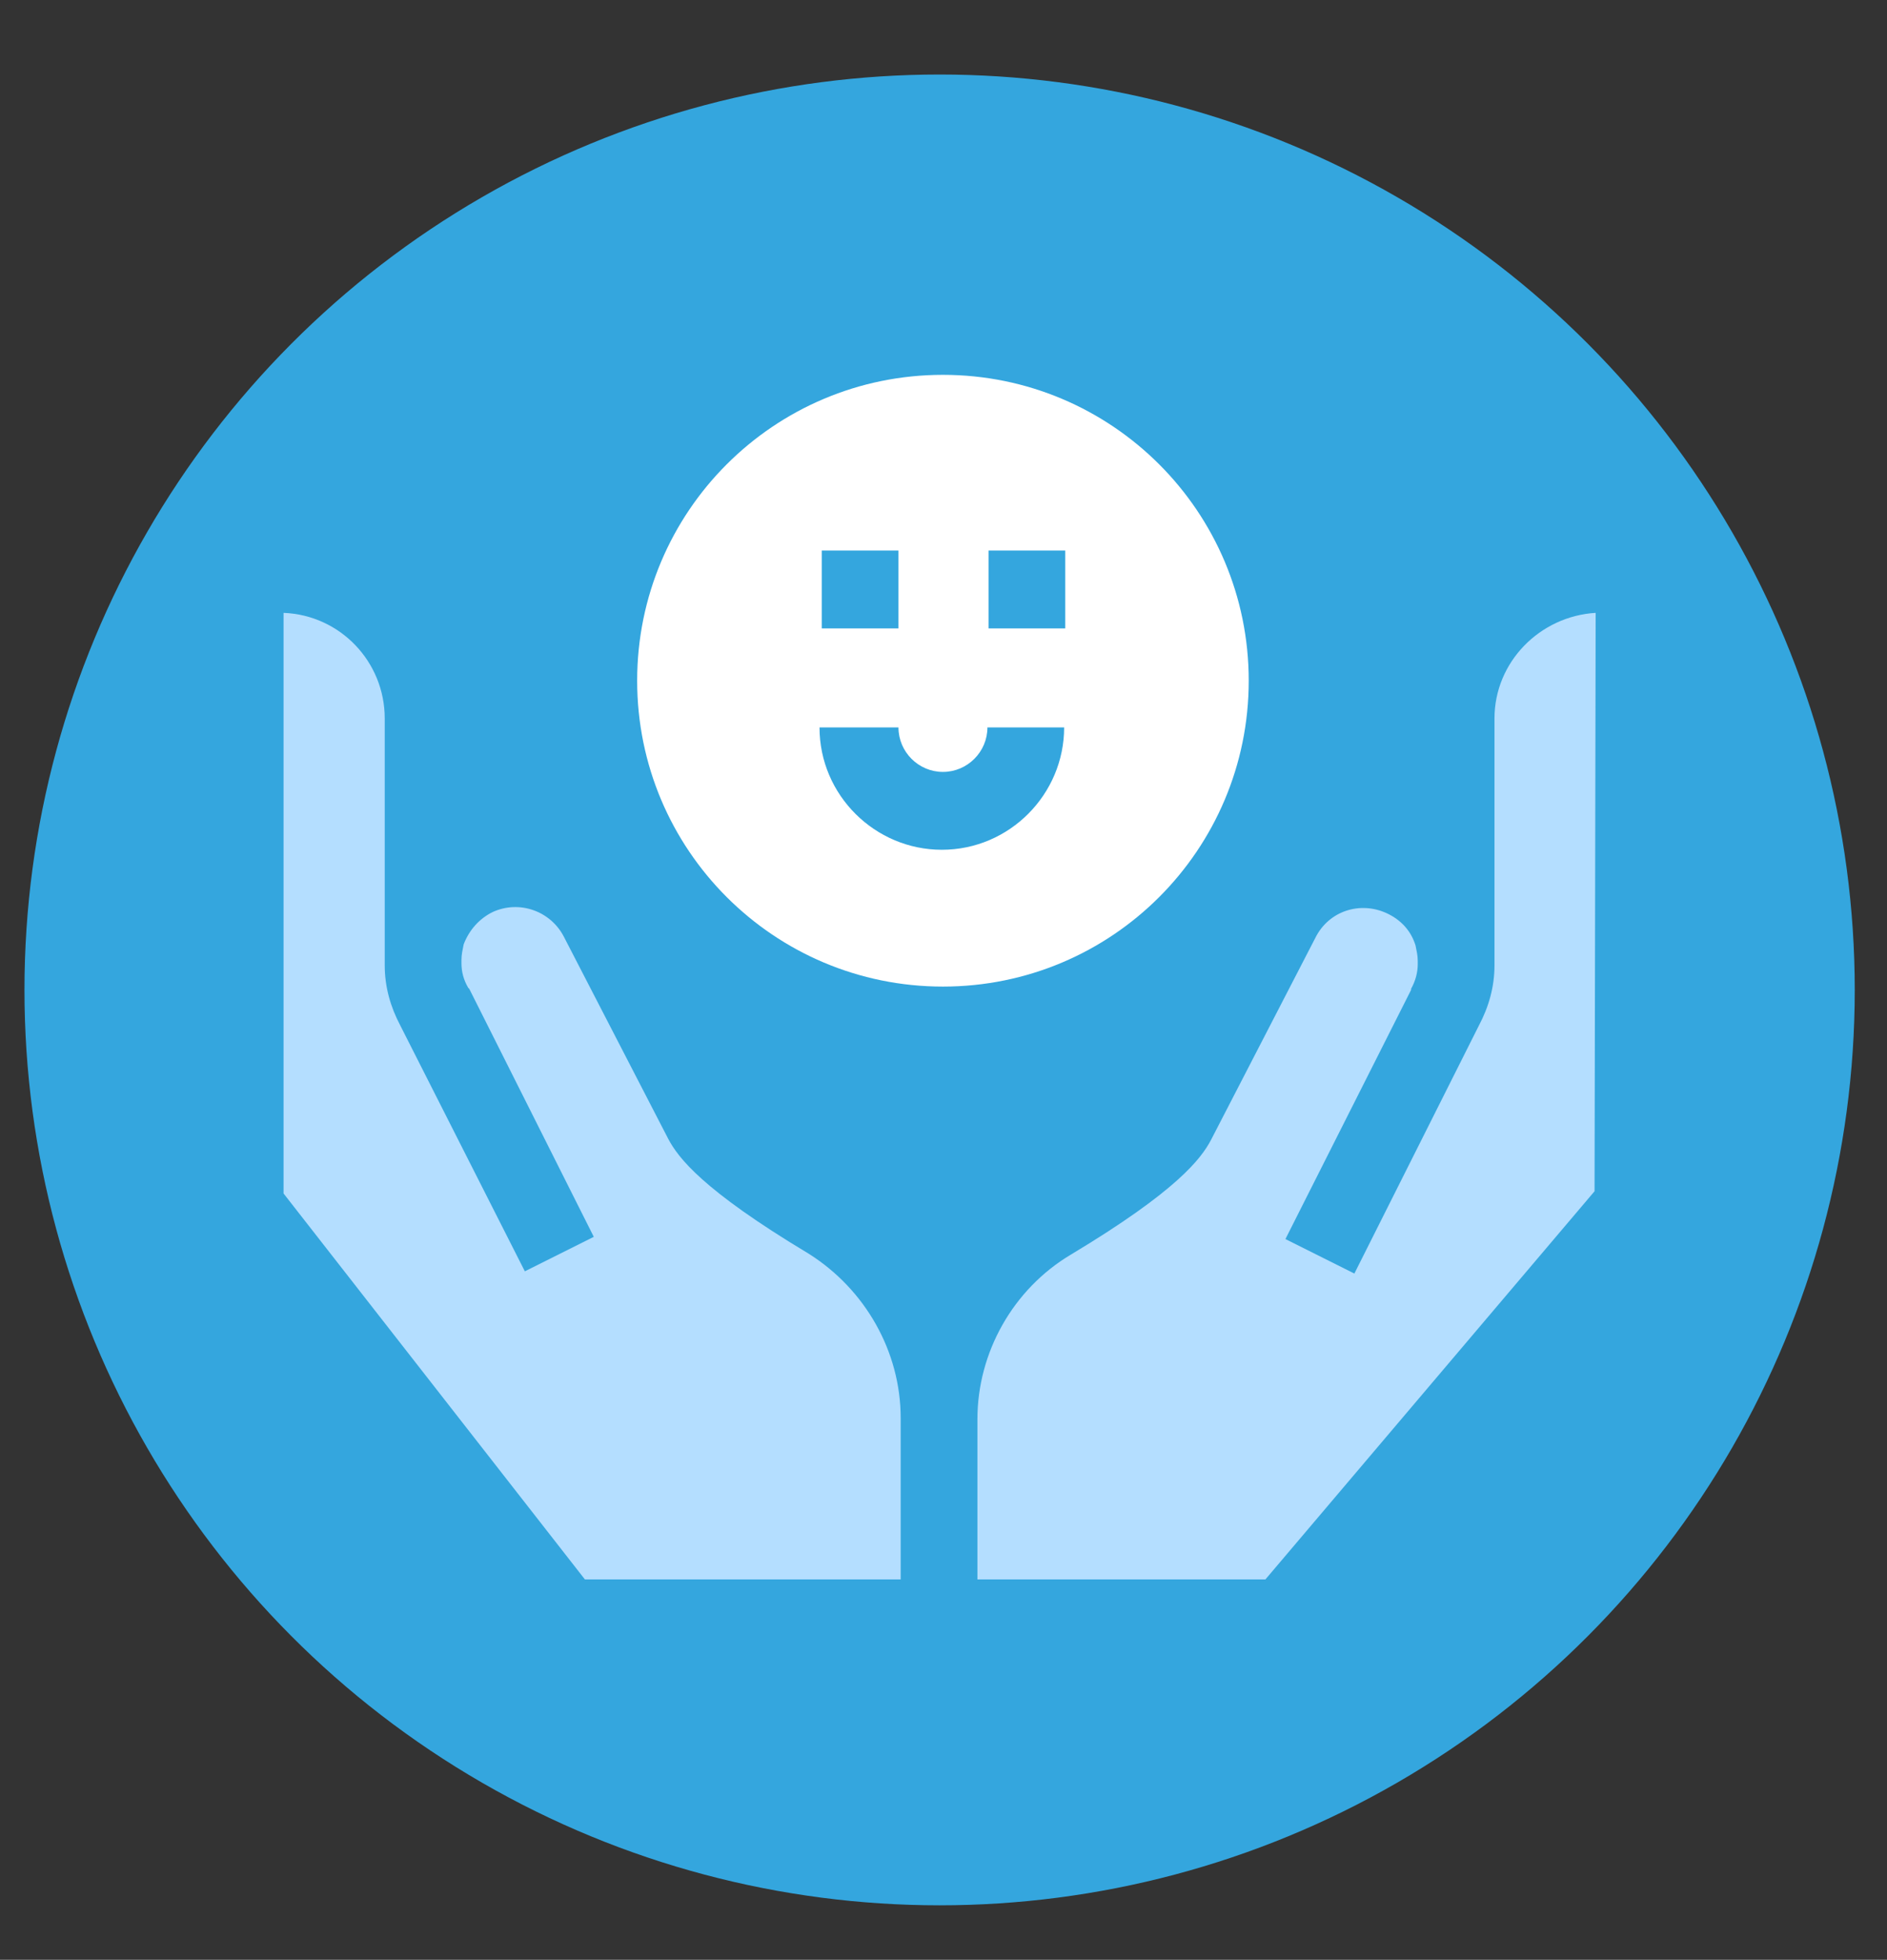 <?xml version="1.0" encoding="UTF-8"?> <svg xmlns="http://www.w3.org/2000/svg" xmlns:xlink="http://www.w3.org/1999/xlink" version="1.1" x="0px" y="0px" viewBox="0 0 169.7 176.2" style="enable-background:new 0 0 169.7 176.2;" xml:space="preserve"><rect x="0" y="0" width="169.7" height="176.2" fill="#333333" stroke="none"/> <style type="text/css"> .st0{fill:#34A6DE;} .st1{fill:#FFFFFF;} .st2{fill:#B4DEFF;} </style> <g id="Layer_2"> <circle class="st0" cx="84.5" cy="89" r="82.3"></circle> </g> <g id="Layer_5"> <g id="XMLID_638_"> <path id="XMLID_774_" class="st1" d="M84.8,88.7c15.2,0,27.5-12.3,27.5-27.5s-12.3-27.5-27.5-27.5S57.3,46,57.3,61.2 S69.6,88.7,84.8,88.7z M88.9,49.5h6.9v7h-6.9V49.5z M73.9,49.5h6.9v7h-6.9V49.5z M80.8,65.4c0,2.2,1.8,4,4,4s4-1.8,4-4h6.9 c0,6-4.9,11-11,11c-6,0-11-4.9-11-11H80.8z"></path> <path id="XMLID_1064_" class="st2" d="M72.7,112.7c-9.5-5.7-11.7-8.6-12.6-10.3l-9.4-18.2c-1.2-2.3-4-3.3-6.4-2.2 c-1.2,0.6-2.1,1.6-2.6,2.9c-0.1,0.5-0.2,0.9-0.2,1.4v0.3c0,0.8,0.2,1.5,0.6,2.2l0.1,0.1l11.2,22.3l-6.2,3.1L36,92.2 c-0.9-1.7-1.4-3.5-1.4-5.4h0V64.6c0-5.1-4-9.3-9.1-9.5v52.2L52.6,142H81v-14.5C81,121.5,77.8,115.9,72.7,112.7L72.7,112.7z"></path> <path id="XMLID_1065_" class="st2" d="M143.5,55.1c-5,0.3-9.1,4.4-9.1,9.5v22.2h0c0,1.9-0.5,3.7-1.4,5.4l-11.2,22.3l-6.2-3.1 L126.9,89l0-0.1c0.4-0.7,0.6-1.5,0.6-2.2v-0.3c0-0.5-0.1-0.9-0.2-1.4c-0.4-1.3-1.3-2.3-2.6-2.9c-2.4-1.1-5.2-0.2-6.4,2.2 l-9.4,18.2c-0.9,1.7-3.1,4.6-12.6,10.3c-5.2,3.1-8.4,8.8-8.4,14.8V142h25.9l29.6-34.9L143.5,55.1L143.5,55.1z"></path> </g> </g> </svg> 